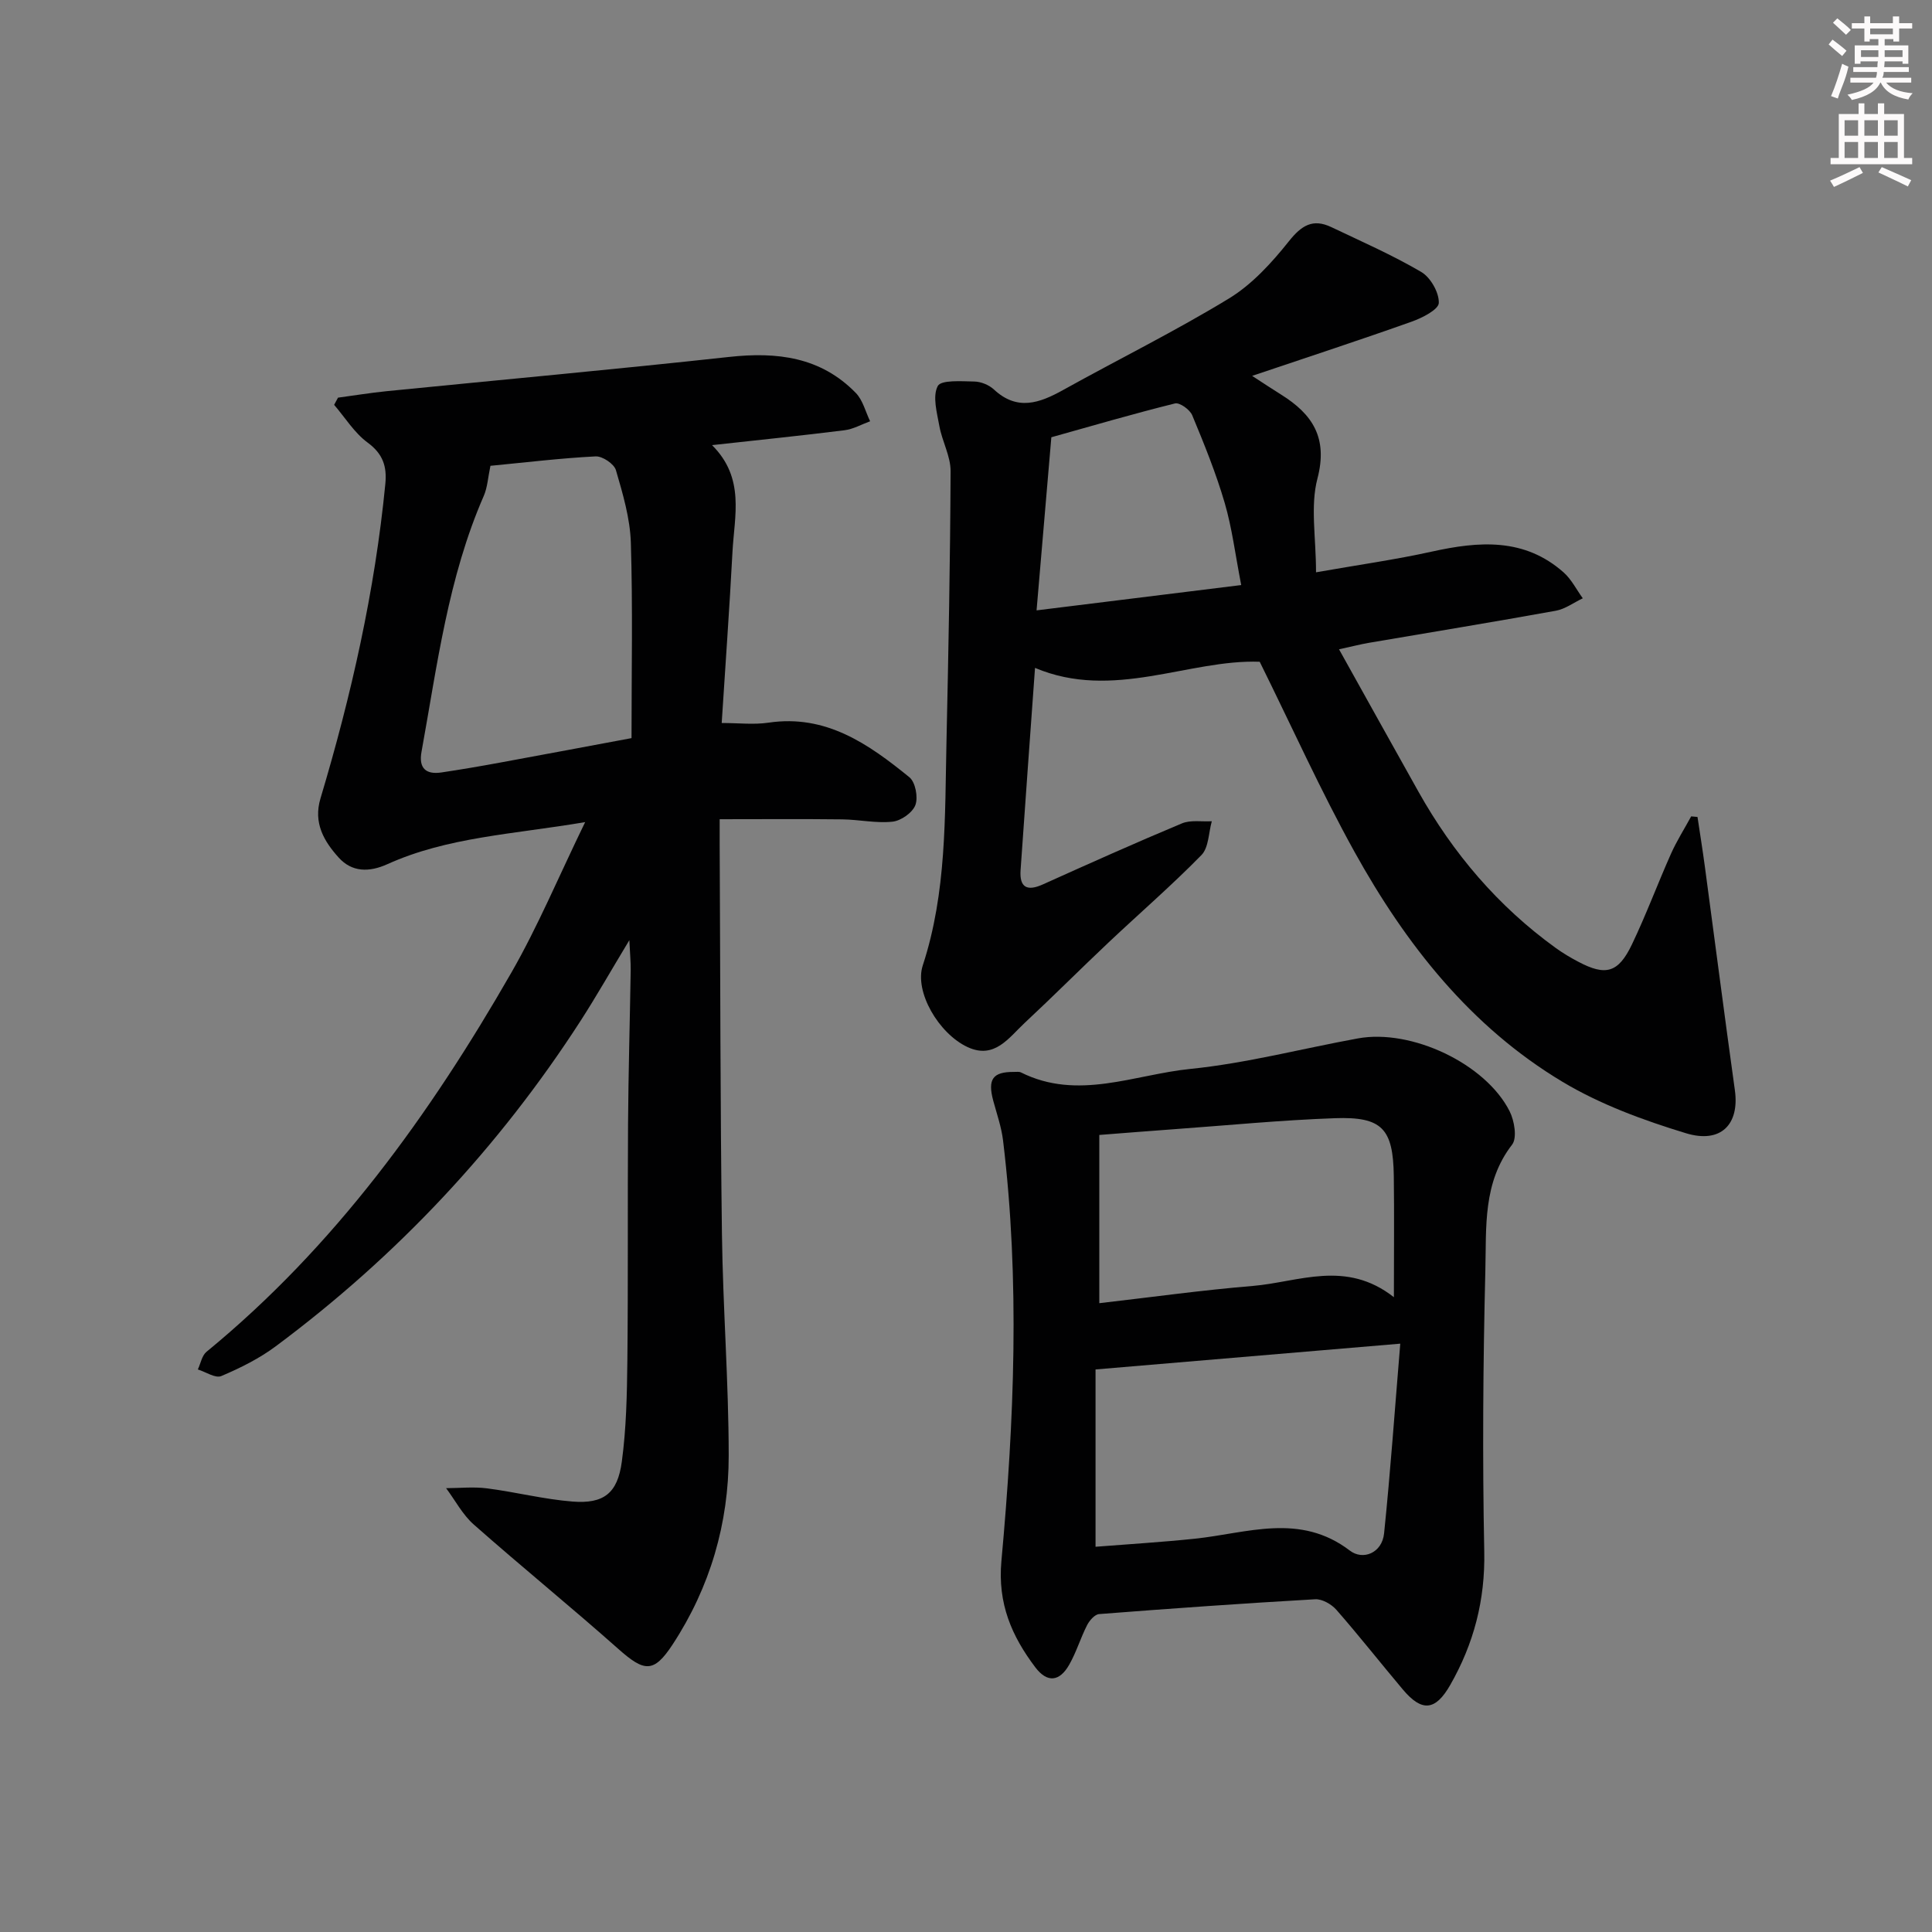 <svg enable-background="new 0 0 400 400" viewBox="0 0 400 400" xmlns="http://www.w3.org/2000/svg"><rect x="0" y="0" width="400" height="400" fill="#808080" stroke="none"/><g fill="#010102"><path d="m130.3 194.65c-3.89 6.45-6.84 11.65-10.07 16.66-16.96 26.28-38.04 48.74-63.12 67.41-3.42 2.55-7.36 4.51-11.3 6.18-1.21.51-3.21-.86-4.85-1.37.58-1.23.84-2.86 1.79-3.65 26.55-21.78 46.25-49.09 63.15-78.56 5.49-9.58 9.78-19.86 15.25-31.11-14.99 2.54-28.5 3.08-40.95 8.71-3.77 1.7-7.33 1.68-10.08-1.37-3.04-3.37-5.29-7.17-3.77-12.24 6.38-21.31 11.27-42.95 13.43-65.14.35-3.61-.5-6.21-3.67-8.54-2.74-2.01-4.65-5.16-6.93-7.81.27-.5.53-.99.8-1.49 3.36-.45 6.7-1 10.07-1.34 23.64-2.36 47.29-4.51 70.9-7.09 9.94-1.09 18.98 0 26.24 7.46 1.46 1.5 2 3.88 2.96 5.86-1.77.64-3.5 1.64-5.32 1.86-8.85 1.11-17.72 2.01-27.41 3.08 6.88 6.84 4.62 14.66 4.23 22.13-.62 11.74-1.47 23.48-2.23 35.4 3.49 0 6.65.38 9.69-.07 11.92-1.77 20.73 4.44 29.17 11.3 1.25 1.02 1.84 4.16 1.24 5.76-.59 1.58-2.99 3.26-4.75 3.44-3.41.36-6.93-.44-10.41-.48-8.27-.1-16.54-.03-25.36-.03 0 1.84-.01 3.62 0 5.4.14 26.82.12 53.65.47 80.47.2 15.29 1.39 30.58 1.4 45.86.01 14.05-3.85 27.29-11.61 39.13-3.93 5.99-5.87 5.7-11.29.88-9.83-8.72-20.04-17.02-29.89-25.72-2.31-2.04-3.83-4.99-5.72-7.52 2.83-.01 5.7-.32 8.48.04 5.92.76 11.75 2.26 17.68 2.73 6.47.51 9.34-1.69 10.22-8.25.93-6.89 1.07-13.92 1.15-20.89.17-16.33.03-32.66.14-48.99.07-10.65.38-21.29.55-31.94.02-1.58-.14-3.19-.28-6.16zm-28.76-98.21c-.51 2.4-.61 4.46-1.38 6.23-7.39 16.92-9.64 35.07-12.89 52.98-.61 3.34.85 4.76 4.11 4.28 4.09-.61 8.17-1.31 12.24-2.06 9.06-1.66 18.1-3.37 27.13-5.05 0-13.9.27-27.2-.14-40.47-.16-5.05-1.66-10.11-3.09-15.01-.38-1.3-2.8-2.92-4.2-2.85-7.26.37-14.49 1.25-21.78 1.95z"/><path d="m259.24 77.82c2.65 1.72 4.3 2.82 5.99 3.87 6.51 4.07 9.74 8.94 7.53 17.4-1.5 5.71-.29 12.14-.29 19.4 8.8-1.55 16.44-2.62 23.95-4.28 9.76-2.16 19.18-2.91 27.32 4.31 1.62 1.44 2.65 3.55 3.96 5.35-1.86.88-3.64 2.23-5.6 2.58-12.89 2.33-25.82 4.45-38.74 6.65-1.62.28-3.21.69-6.13 1.33 5.69 10.2 11.04 19.85 16.44 29.47 7.18 12.8 16.49 23.74 28.42 32.36 1.48 1.07 3.06 2.01 4.68 2.86 5.67 3 8.28 2.32 11.11-3.6 2.94-6.14 5.31-12.54 8.08-18.76 1.19-2.67 2.78-5.16 4.18-7.74.44.04.87.08 1.31.12.51 3.42 1.06 6.83 1.52 10.25 2.08 15.45 4.07 30.91 6.22 46.35.97 7-2.85 11.1-10.14 8.88-8.8-2.68-17.7-5.94-25.55-10.64-19.05-11.41-32.45-28.47-43.06-47.61-6.98-12.59-12.9-25.76-19.63-39.36-14.69-.54-30.31 8.11-46.52 1.27-1.01 14.08-2.03 27.97-2.99 41.87-.25 3.58 1.33 4.44 4.61 2.96 9.55-4.3 19.11-8.59 28.78-12.63 1.81-.76 4.12-.33 6.2-.45-.67 2.38-.63 5.46-2.15 7.01-6.17 6.3-12.86 12.08-19.28 18.14-5.81 5.48-11.46 11.15-17.3 16.59-3.3 3.07-6.25 7.62-11.85 5.01-5.99-2.8-11.04-11.48-9.26-16.9 4.97-15.16 4.56-30.82 4.91-46.41.41-18.64.77-37.28.85-55.92.01-3.1-1.75-6.17-2.32-9.32-.5-2.78-1.46-6.17-.34-8.3.68-1.31 4.92-.99 7.55-.94 1.39.02 3.06.7 4.08 1.65 4.83 4.49 9.44 2.82 14.32.11 11.44-6.36 23.21-12.17 34.37-18.97 4.78-2.92 8.85-7.4 12.39-11.84 2.61-3.28 4.95-4.73 8.75-2.93 6.28 2.99 12.67 5.79 18.65 9.3 1.92 1.13 3.7 4.26 3.63 6.41-.05 1.38-3.44 3.1-5.61 3.87-10.59 3.77-21.29 7.27-33.04 11.23zm-2.26 43.31c-1.23-6.29-1.89-11.78-3.42-17.01-1.81-6.18-4.24-12.18-6.72-18.14-.48-1.17-2.61-2.7-3.58-2.45-8.66 2.15-17.23 4.66-25.59 7-1 11.71-2 23.33-3.06 35.84 14.66-1.82 28.24-3.49 42.37-5.24z"/><path d="m209.89 221.93c.5.02 1.07-.1 1.48.1 11.79 5.9 23.47.45 35.06-.72 11.67-1.18 23.14-4.21 34.72-6.32 11.06-2.02 26.42 5.22 31.4 15.08.99 1.97 1.59 5.53.51 6.92-6.07 7.84-5.31 17.03-5.53 25.84-.48 19.47-.62 38.96-.23 58.42.2 10.03-2.16 19.04-7.03 27.58-3.07 5.38-5.87 5.67-9.83.96-4.61-5.47-9.03-11.1-13.74-16.48-1.02-1.17-2.96-2.28-4.41-2.2-14.92.85-29.84 1.91-44.74 3.07-.9.07-2 1.34-2.49 2.31-1.35 2.65-2.21 5.57-3.68 8.15-2.01 3.55-4.56 3.82-7.03.56-4.88-6.46-7.82-13.18-7.02-22.01 2.65-28.98 3.86-58.04.34-87.08-.34-2.78-1.29-5.49-2.03-8.22-1.19-4.44-.12-5.98 4.25-5.96zm80.02 56.26c-21.92 1.86-42.13 3.57-63.09 5.34v36.71c6.81-.54 13.71-.95 20.58-1.67 10.84-1.14 21.72-5.44 32.08 2.47 2.7 2.07 6.66.51 7.08-3.57 1.32-12.82 2.22-25.67 3.35-39.28zm-1.32-9.62c0-9.25.09-17.18-.02-25.11-.14-9.78-2.42-12.29-12.16-11.95-11.12.39-22.21 1.48-33.32 2.28-5.02.36-10.04.77-15.49 1.19v34.83c10.72-1.23 21.22-2.7 31.78-3.57 9.5-.8 19.24-5.5 29.21 2.33z"/></g><path d="m378.6 9.2.8-1c.9.7 1.9 1.4 2.9 2.3l-.9 1.1c-1.1-.9-2-1.7-2.8-2.4zm.5 10.7c.9-2.1 1.6-4.3 2.3-6.7.4.2.8.4 1.3.6-.7 3.1-1.5 4.3-2.2 6.6zm.4-15.2.9-.9c1 .8 2 1.6 2.8 2.4l-1 1c-1-.9-1.9-1.8-2.7-2.5zm12.5-1.3h1.2v1.4h2.7v1.1h-2.7v2.7h-1.2v-.5h-1.8v1.3h4.9v3.8h-1.2v-.5h-3.7c0 .4-.1.9-.1 1.2h5.1v1h-5.2c0 .5-.1.9-.3 1.2h6v1h-5.2c1.1 1.3 2.9 2 5.5 2.2-.4.4-.7.8-.9 1.3-2.9-.5-4.8-1.6-5.7-3.5h-.1c-.8 1.7-2.7 2.9-5.9 3.6-.2-.4-.6-.8-.9-1.1 2.8-.6 4.6-1.4 5.4-2.5h-4.8v-1h5.3c.1-.3.2-.7.2-1.2h-4.9v-1h5c0-.4 0-.8.1-1.2h-3.6v.5h-1.2v-3.8h4.9v-1.3h-1.8v.5h-1.1v-2.7h-2.6v-1.1h2.6v-1.4h1.2v1.4h4.7v-1.4zm-6.7 8.4h3.6c0-.4 0-.9 0-1.4h-3.6zm1.9-4.7h4.7v-1.2h-4.7zm6.7 3.3h-3.7v1.4h3.7z" fill="#fcfafa"/><path d="m384.7 21.4h1.3v2.2h2.8v-2.2h1.3v2.2h4.1v9.1h1.7v1.3h-16.9v-1.3h1.7v-9.1h4.1v-2.2zm.3 13.2.7 1.2c-1.8.9-3.8 1.9-6 2.9-.2-.4-.5-.8-.8-1.3 2.4-1 4.4-2 6.1-2.8zm-3.1-6.5h2.8v-3.2h-2.8zm0 4.6h2.8v-3.3h-2.8v3.2zm4.1-4.6h2.8v-3.2h-2.8zm0 4.6h2.8v-3.3h-2.8zm3.6 1.9c2.1.9 4.1 1.8 6.1 2.7l-.7 1.3c-2.2-1.1-4.2-2-6.1-2.9zm3.3-9.7h-2.8v3.2h2.8zm-2.8 7.8h2.8v-3.3h-2.8z" fill="#fcfafa"/></svg>